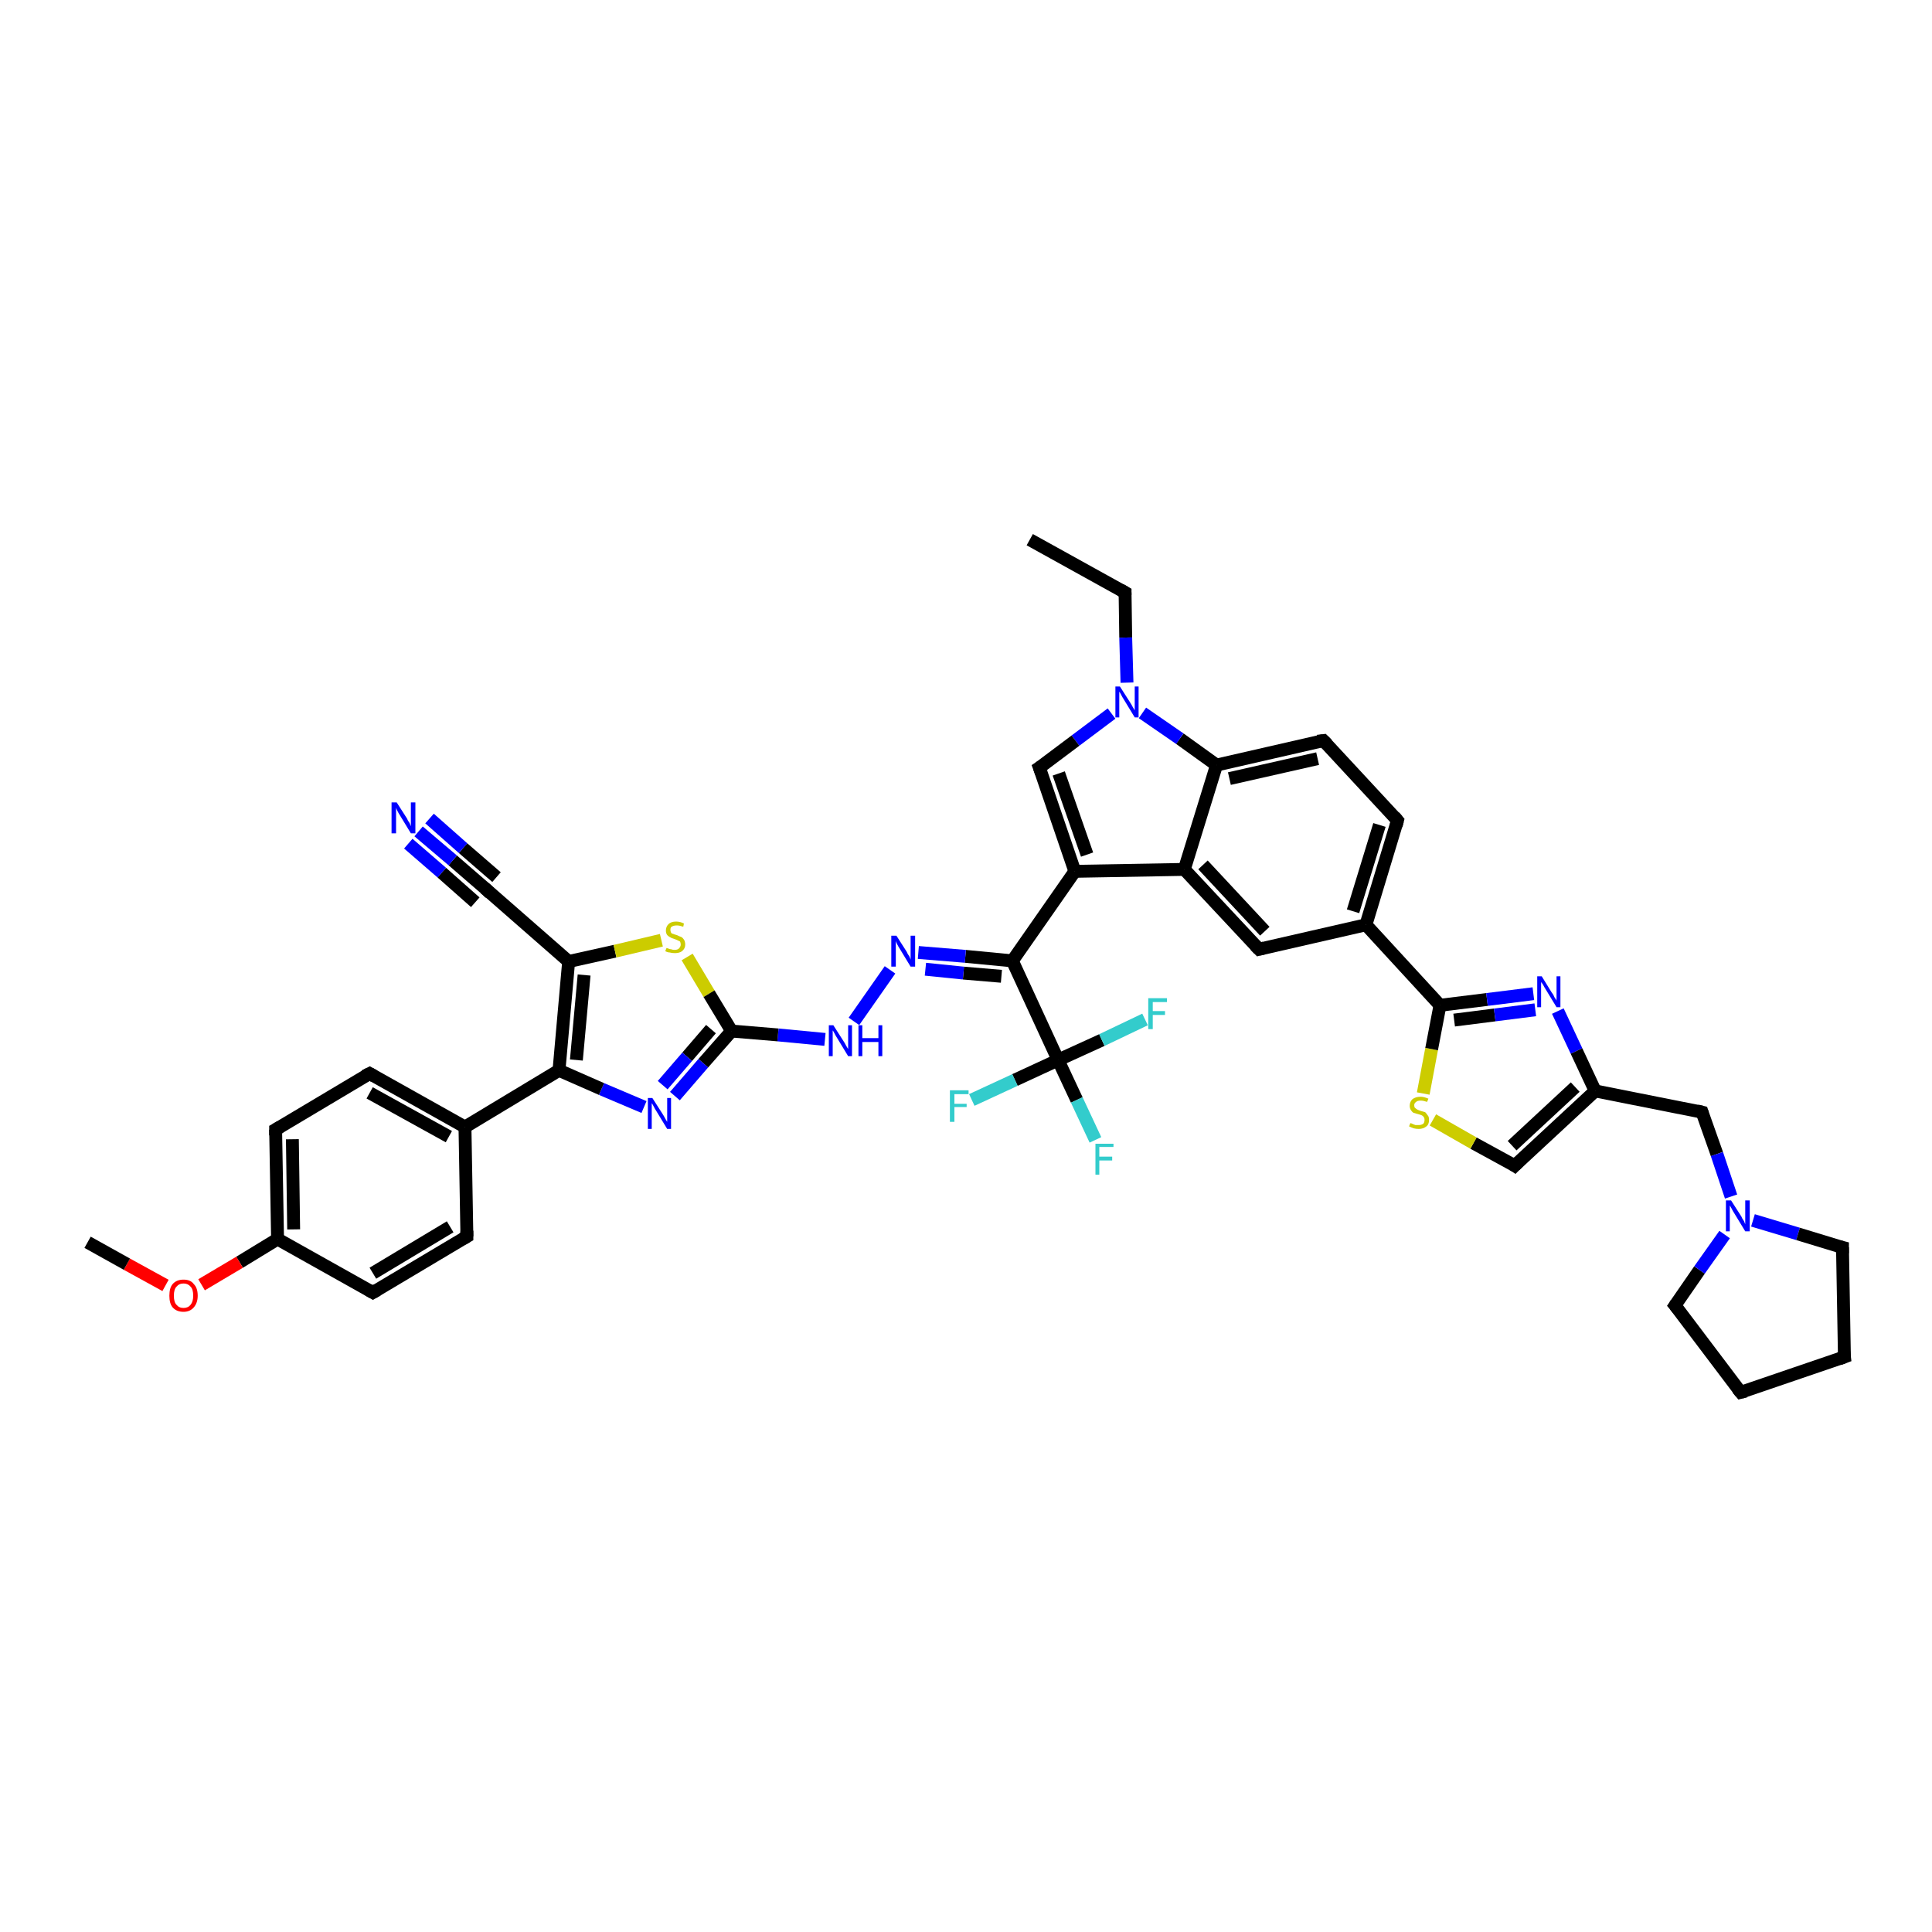 <?xml version='1.0' encoding='iso-8859-1'?>
<svg version='1.1' baseProfile='full'
              xmlns='http://www.w3.org/2000/svg'
                      xmlns:rdkit='http://www.rdkit.org/xml'
                      xmlns:xlink='http://www.w3.org/1999/xlink'
                  xml:space='preserve'
width='300px' height='300px' viewBox='0 0 300 300'>
<!-- END OF HEADER -->
<rect style='opacity:1.0;fill:#FFFFFF;stroke:none' width='300.0' height='300.0' x='0.0' y='0.0'> </rect>
<path class='bond-0 atom-0 atom-1' d='M 159.9,83.8 L 174.7,92.0' style='fill:none;fill-rule:evenodd;stroke:#000000;stroke-width:2.0px;stroke-linecap:butt;stroke-linejoin:miter;stroke-opacity:1' />
<path class='bond-1 atom-1 atom-2' d='M 174.7,92.0 L 174.8,99.0' style='fill:none;fill-rule:evenodd;stroke:#000000;stroke-width:2.0px;stroke-linecap:butt;stroke-linejoin:miter;stroke-opacity:1' />
<path class='bond-1 atom-1 atom-2' d='M 174.8,99.0 L 175.0,106.0' style='fill:none;fill-rule:evenodd;stroke:#0000FF;stroke-width:2.0px;stroke-linecap:butt;stroke-linejoin:miter;stroke-opacity:1' />
<path class='bond-2 atom-2 atom-3' d='M 172.6,110.8 L 167.0,115.0' style='fill:none;fill-rule:evenodd;stroke:#0000FF;stroke-width:2.0px;stroke-linecap:butt;stroke-linejoin:miter;stroke-opacity:1' />
<path class='bond-2 atom-2 atom-3' d='M 167.0,115.0 L 161.4,119.2' style='fill:none;fill-rule:evenodd;stroke:#000000;stroke-width:2.0px;stroke-linecap:butt;stroke-linejoin:miter;stroke-opacity:1' />
<path class='bond-3 atom-3 atom-4' d='M 161.4,119.2 L 166.9,135.3' style='fill:none;fill-rule:evenodd;stroke:#000000;stroke-width:2.0px;stroke-linecap:butt;stroke-linejoin:miter;stroke-opacity:1' />
<path class='bond-3 atom-3 atom-4' d='M 164.4,120.1 L 168.8,132.7' style='fill:none;fill-rule:evenodd;stroke:#000000;stroke-width:2.0px;stroke-linecap:butt;stroke-linejoin:miter;stroke-opacity:1' />
<path class='bond-4 atom-4 atom-5' d='M 166.9,135.3 L 157.2,149.2' style='fill:none;fill-rule:evenodd;stroke:#000000;stroke-width:2.0px;stroke-linecap:butt;stroke-linejoin:miter;stroke-opacity:1' />
<path class='bond-5 atom-5 atom-6' d='M 157.2,149.2 L 149.9,148.5' style='fill:none;fill-rule:evenodd;stroke:#000000;stroke-width:2.0px;stroke-linecap:butt;stroke-linejoin:miter;stroke-opacity:1' />
<path class='bond-5 atom-5 atom-6' d='M 149.9,148.5 L 142.6,147.9' style='fill:none;fill-rule:evenodd;stroke:#0000FF;stroke-width:2.0px;stroke-linecap:butt;stroke-linejoin:miter;stroke-opacity:1' />
<path class='bond-5 atom-5 atom-6' d='M 155.5,151.6 L 149.6,151.1' style='fill:none;fill-rule:evenodd;stroke:#000000;stroke-width:2.0px;stroke-linecap:butt;stroke-linejoin:miter;stroke-opacity:1' />
<path class='bond-5 atom-5 atom-6' d='M 149.6,151.1 L 143.7,150.5' style='fill:none;fill-rule:evenodd;stroke:#0000FF;stroke-width:2.0px;stroke-linecap:butt;stroke-linejoin:miter;stroke-opacity:1' />
<path class='bond-6 atom-6 atom-7' d='M 138.2,150.6 L 132.6,158.6' style='fill:none;fill-rule:evenodd;stroke:#0000FF;stroke-width:2.0px;stroke-linecap:butt;stroke-linejoin:miter;stroke-opacity:1' />
<path class='bond-7 atom-7 atom-8' d='M 128.1,161.4 L 120.8,160.7' style='fill:none;fill-rule:evenodd;stroke:#0000FF;stroke-width:2.0px;stroke-linecap:butt;stroke-linejoin:miter;stroke-opacity:1' />
<path class='bond-7 atom-7 atom-8' d='M 120.8,160.7 L 113.6,160.1' style='fill:none;fill-rule:evenodd;stroke:#000000;stroke-width:2.0px;stroke-linecap:butt;stroke-linejoin:miter;stroke-opacity:1' />
<path class='bond-8 atom-8 atom-9' d='M 113.6,160.1 L 109.2,165.1' style='fill:none;fill-rule:evenodd;stroke:#000000;stroke-width:2.0px;stroke-linecap:butt;stroke-linejoin:miter;stroke-opacity:1' />
<path class='bond-8 atom-8 atom-9' d='M 109.2,165.1 L 104.8,170.2' style='fill:none;fill-rule:evenodd;stroke:#0000FF;stroke-width:2.0px;stroke-linecap:butt;stroke-linejoin:miter;stroke-opacity:1' />
<path class='bond-8 atom-8 atom-9' d='M 110.4,159.8 L 106.7,164.1' style='fill:none;fill-rule:evenodd;stroke:#000000;stroke-width:2.0px;stroke-linecap:butt;stroke-linejoin:miter;stroke-opacity:1' />
<path class='bond-8 atom-8 atom-9' d='M 106.7,164.1 L 102.9,168.5' style='fill:none;fill-rule:evenodd;stroke:#0000FF;stroke-width:2.0px;stroke-linecap:butt;stroke-linejoin:miter;stroke-opacity:1' />
<path class='bond-9 atom-9 atom-10' d='M 100.0,171.9 L 93.4,169.1' style='fill:none;fill-rule:evenodd;stroke:#0000FF;stroke-width:2.0px;stroke-linecap:butt;stroke-linejoin:miter;stroke-opacity:1' />
<path class='bond-9 atom-9 atom-10' d='M 93.4,169.1 L 86.8,166.2' style='fill:none;fill-rule:evenodd;stroke:#000000;stroke-width:2.0px;stroke-linecap:butt;stroke-linejoin:miter;stroke-opacity:1' />
<path class='bond-10 atom-10 atom-11' d='M 86.8,166.2 L 88.3,149.3' style='fill:none;fill-rule:evenodd;stroke:#000000;stroke-width:2.0px;stroke-linecap:butt;stroke-linejoin:miter;stroke-opacity:1' />
<path class='bond-10 atom-10 atom-11' d='M 89.5,164.6 L 90.7,151.4' style='fill:none;fill-rule:evenodd;stroke:#000000;stroke-width:2.0px;stroke-linecap:butt;stroke-linejoin:miter;stroke-opacity:1' />
<path class='bond-11 atom-11 atom-12' d='M 88.3,149.3 L 95.5,147.7' style='fill:none;fill-rule:evenodd;stroke:#000000;stroke-width:2.0px;stroke-linecap:butt;stroke-linejoin:miter;stroke-opacity:1' />
<path class='bond-11 atom-11 atom-12' d='M 95.5,147.7 L 102.7,146.0' style='fill:none;fill-rule:evenodd;stroke:#CCCC00;stroke-width:2.0px;stroke-linecap:butt;stroke-linejoin:miter;stroke-opacity:1' />
<path class='bond-12 atom-11 atom-13' d='M 88.3,149.3 L 75.5,138.1' style='fill:none;fill-rule:evenodd;stroke:#000000;stroke-width:2.0px;stroke-linecap:butt;stroke-linejoin:miter;stroke-opacity:1' />
<path class='bond-13 atom-13 atom-14' d='M 75.5,138.1 L 70.3,133.6' style='fill:none;fill-rule:evenodd;stroke:#000000;stroke-width:2.0px;stroke-linecap:butt;stroke-linejoin:miter;stroke-opacity:1' />
<path class='bond-13 atom-13 atom-14' d='M 70.3,133.6 L 65.0,129.1' style='fill:none;fill-rule:evenodd;stroke:#0000FF;stroke-width:2.0px;stroke-linecap:butt;stroke-linejoin:miter;stroke-opacity:1' />
<path class='bond-13 atom-13 atom-14' d='M 73.8,140.1 L 68.6,135.5' style='fill:none;fill-rule:evenodd;stroke:#000000;stroke-width:2.0px;stroke-linecap:butt;stroke-linejoin:miter;stroke-opacity:1' />
<path class='bond-13 atom-13 atom-14' d='M 68.6,135.5 L 63.4,131.0' style='fill:none;fill-rule:evenodd;stroke:#0000FF;stroke-width:2.0px;stroke-linecap:butt;stroke-linejoin:miter;stroke-opacity:1' />
<path class='bond-13 atom-13 atom-14' d='M 77.1,136.2 L 71.9,131.7' style='fill:none;fill-rule:evenodd;stroke:#000000;stroke-width:2.0px;stroke-linecap:butt;stroke-linejoin:miter;stroke-opacity:1' />
<path class='bond-13 atom-13 atom-14' d='M 71.9,131.7 L 66.7,127.1' style='fill:none;fill-rule:evenodd;stroke:#0000FF;stroke-width:2.0px;stroke-linecap:butt;stroke-linejoin:miter;stroke-opacity:1' />
<path class='bond-14 atom-10 atom-15' d='M 86.8,166.2 L 72.2,175.0' style='fill:none;fill-rule:evenodd;stroke:#000000;stroke-width:2.0px;stroke-linecap:butt;stroke-linejoin:miter;stroke-opacity:1' />
<path class='bond-15 atom-15 atom-16' d='M 72.2,175.0 L 57.4,166.7' style='fill:none;fill-rule:evenodd;stroke:#000000;stroke-width:2.0px;stroke-linecap:butt;stroke-linejoin:miter;stroke-opacity:1' />
<path class='bond-15 atom-15 atom-16' d='M 69.7,176.5 L 57.4,169.7' style='fill:none;fill-rule:evenodd;stroke:#000000;stroke-width:2.0px;stroke-linecap:butt;stroke-linejoin:miter;stroke-opacity:1' />
<path class='bond-16 atom-16 atom-17' d='M 57.4,166.7 L 42.8,175.4' style='fill:none;fill-rule:evenodd;stroke:#000000;stroke-width:2.0px;stroke-linecap:butt;stroke-linejoin:miter;stroke-opacity:1' />
<path class='bond-17 atom-17 atom-18' d='M 42.8,175.4 L 43.1,192.4' style='fill:none;fill-rule:evenodd;stroke:#000000;stroke-width:2.0px;stroke-linecap:butt;stroke-linejoin:miter;stroke-opacity:1' />
<path class='bond-17 atom-17 atom-18' d='M 45.4,176.9 L 45.6,190.9' style='fill:none;fill-rule:evenodd;stroke:#000000;stroke-width:2.0px;stroke-linecap:butt;stroke-linejoin:miter;stroke-opacity:1' />
<path class='bond-18 atom-18 atom-19' d='M 43.1,192.4 L 37.2,196.0' style='fill:none;fill-rule:evenodd;stroke:#000000;stroke-width:2.0px;stroke-linecap:butt;stroke-linejoin:miter;stroke-opacity:1' />
<path class='bond-18 atom-18 atom-19' d='M 37.2,196.0 L 31.3,199.5' style='fill:none;fill-rule:evenodd;stroke:#FF0000;stroke-width:2.0px;stroke-linecap:butt;stroke-linejoin:miter;stroke-opacity:1' />
<path class='bond-19 atom-19 atom-20' d='M 25.7,199.6 L 19.7,196.3' style='fill:none;fill-rule:evenodd;stroke:#FF0000;stroke-width:2.0px;stroke-linecap:butt;stroke-linejoin:miter;stroke-opacity:1' />
<path class='bond-19 atom-19 atom-20' d='M 19.7,196.3 L 13.6,192.9' style='fill:none;fill-rule:evenodd;stroke:#000000;stroke-width:2.0px;stroke-linecap:butt;stroke-linejoin:miter;stroke-opacity:1' />
<path class='bond-20 atom-18 atom-21' d='M 43.1,192.4 L 57.9,200.7' style='fill:none;fill-rule:evenodd;stroke:#000000;stroke-width:2.0px;stroke-linecap:butt;stroke-linejoin:miter;stroke-opacity:1' />
<path class='bond-21 atom-21 atom-22' d='M 57.9,200.7 L 72.5,192.0' style='fill:none;fill-rule:evenodd;stroke:#000000;stroke-width:2.0px;stroke-linecap:butt;stroke-linejoin:miter;stroke-opacity:1' />
<path class='bond-21 atom-21 atom-22' d='M 57.9,197.7 L 69.9,190.5' style='fill:none;fill-rule:evenodd;stroke:#000000;stroke-width:2.0px;stroke-linecap:butt;stroke-linejoin:miter;stroke-opacity:1' />
<path class='bond-22 atom-5 atom-23' d='M 157.2,149.2 L 164.3,164.6' style='fill:none;fill-rule:evenodd;stroke:#000000;stroke-width:2.0px;stroke-linecap:butt;stroke-linejoin:miter;stroke-opacity:1' />
<path class='bond-23 atom-23 atom-24' d='M 164.3,164.6 L 167.2,170.8' style='fill:none;fill-rule:evenodd;stroke:#000000;stroke-width:2.0px;stroke-linecap:butt;stroke-linejoin:miter;stroke-opacity:1' />
<path class='bond-23 atom-23 atom-24' d='M 167.2,170.8 L 170.1,177.0' style='fill:none;fill-rule:evenodd;stroke:#33CCCC;stroke-width:2.0px;stroke-linecap:butt;stroke-linejoin:miter;stroke-opacity:1' />
<path class='bond-24 atom-23 atom-25' d='M 164.3,164.6 L 157.6,167.7' style='fill:none;fill-rule:evenodd;stroke:#000000;stroke-width:2.0px;stroke-linecap:butt;stroke-linejoin:miter;stroke-opacity:1' />
<path class='bond-24 atom-23 atom-25' d='M 157.6,167.7 L 150.9,170.8' style='fill:none;fill-rule:evenodd;stroke:#33CCCC;stroke-width:2.0px;stroke-linecap:butt;stroke-linejoin:miter;stroke-opacity:1' />
<path class='bond-25 atom-23 atom-26' d='M 164.3,164.6 L 171.1,161.5' style='fill:none;fill-rule:evenodd;stroke:#000000;stroke-width:2.0px;stroke-linecap:butt;stroke-linejoin:miter;stroke-opacity:1' />
<path class='bond-25 atom-23 atom-26' d='M 171.1,161.5 L 177.8,158.3' style='fill:none;fill-rule:evenodd;stroke:#33CCCC;stroke-width:2.0px;stroke-linecap:butt;stroke-linejoin:miter;stroke-opacity:1' />
<path class='bond-26 atom-4 atom-27' d='M 166.9,135.3 L 183.9,135.0' style='fill:none;fill-rule:evenodd;stroke:#000000;stroke-width:2.0px;stroke-linecap:butt;stroke-linejoin:miter;stroke-opacity:1' />
<path class='bond-27 atom-27 atom-28' d='M 183.9,135.0 L 195.5,147.4' style='fill:none;fill-rule:evenodd;stroke:#000000;stroke-width:2.0px;stroke-linecap:butt;stroke-linejoin:miter;stroke-opacity:1' />
<path class='bond-27 atom-27 atom-28' d='M 186.8,134.3 L 196.4,144.6' style='fill:none;fill-rule:evenodd;stroke:#000000;stroke-width:2.0px;stroke-linecap:butt;stroke-linejoin:miter;stroke-opacity:1' />
<path class='bond-28 atom-28 atom-29' d='M 195.5,147.4 L 212.1,143.6' style='fill:none;fill-rule:evenodd;stroke:#000000;stroke-width:2.0px;stroke-linecap:butt;stroke-linejoin:miter;stroke-opacity:1' />
<path class='bond-29 atom-29 atom-30' d='M 212.1,143.6 L 217.0,127.4' style='fill:none;fill-rule:evenodd;stroke:#000000;stroke-width:2.0px;stroke-linecap:butt;stroke-linejoin:miter;stroke-opacity:1' />
<path class='bond-29 atom-29 atom-30' d='M 210.1,141.5 L 214.2,128.1' style='fill:none;fill-rule:evenodd;stroke:#000000;stroke-width:2.0px;stroke-linecap:butt;stroke-linejoin:miter;stroke-opacity:1' />
<path class='bond-30 atom-30 atom-31' d='M 217.0,127.4 L 205.5,115.0' style='fill:none;fill-rule:evenodd;stroke:#000000;stroke-width:2.0px;stroke-linecap:butt;stroke-linejoin:miter;stroke-opacity:1' />
<path class='bond-31 atom-31 atom-32' d='M 205.5,115.0 L 188.9,118.8' style='fill:none;fill-rule:evenodd;stroke:#000000;stroke-width:2.0px;stroke-linecap:butt;stroke-linejoin:miter;stroke-opacity:1' />
<path class='bond-31 atom-31 atom-32' d='M 204.6,117.8 L 190.9,120.9' style='fill:none;fill-rule:evenodd;stroke:#000000;stroke-width:2.0px;stroke-linecap:butt;stroke-linejoin:miter;stroke-opacity:1' />
<path class='bond-32 atom-29 atom-33' d='M 212.1,143.6 L 223.6,156.1' style='fill:none;fill-rule:evenodd;stroke:#000000;stroke-width:2.0px;stroke-linecap:butt;stroke-linejoin:miter;stroke-opacity:1' />
<path class='bond-33 atom-33 atom-34' d='M 223.6,156.1 L 230.9,155.2' style='fill:none;fill-rule:evenodd;stroke:#000000;stroke-width:2.0px;stroke-linecap:butt;stroke-linejoin:miter;stroke-opacity:1' />
<path class='bond-33 atom-33 atom-34' d='M 230.9,155.2 L 238.1,154.3' style='fill:none;fill-rule:evenodd;stroke:#0000FF;stroke-width:2.0px;stroke-linecap:butt;stroke-linejoin:miter;stroke-opacity:1' />
<path class='bond-33 atom-33 atom-34' d='M 225.8,158.4 L 232.1,157.6' style='fill:none;fill-rule:evenodd;stroke:#000000;stroke-width:2.0px;stroke-linecap:butt;stroke-linejoin:miter;stroke-opacity:1' />
<path class='bond-33 atom-33 atom-34' d='M 232.1,157.6 L 238.4,156.8' style='fill:none;fill-rule:evenodd;stroke:#0000FF;stroke-width:2.0px;stroke-linecap:butt;stroke-linejoin:miter;stroke-opacity:1' />
<path class='bond-34 atom-34 atom-35' d='M 241.9,157.0 L 244.8,163.2' style='fill:none;fill-rule:evenodd;stroke:#0000FF;stroke-width:2.0px;stroke-linecap:butt;stroke-linejoin:miter;stroke-opacity:1' />
<path class='bond-34 atom-34 atom-35' d='M 244.8,163.2 L 247.7,169.4' style='fill:none;fill-rule:evenodd;stroke:#000000;stroke-width:2.0px;stroke-linecap:butt;stroke-linejoin:miter;stroke-opacity:1' />
<path class='bond-35 atom-35 atom-36' d='M 247.7,169.4 L 264.3,172.7' style='fill:none;fill-rule:evenodd;stroke:#000000;stroke-width:2.0px;stroke-linecap:butt;stroke-linejoin:miter;stroke-opacity:1' />
<path class='bond-36 atom-36 atom-37' d='M 264.3,172.7 L 266.6,179.2' style='fill:none;fill-rule:evenodd;stroke:#000000;stroke-width:2.0px;stroke-linecap:butt;stroke-linejoin:miter;stroke-opacity:1' />
<path class='bond-36 atom-36 atom-37' d='M 266.6,179.2 L 268.8,185.8' style='fill:none;fill-rule:evenodd;stroke:#0000FF;stroke-width:2.0px;stroke-linecap:butt;stroke-linejoin:miter;stroke-opacity:1' />
<path class='bond-37 atom-37 atom-38' d='M 272.2,189.5 L 279.2,191.6' style='fill:none;fill-rule:evenodd;stroke:#0000FF;stroke-width:2.0px;stroke-linecap:butt;stroke-linejoin:miter;stroke-opacity:1' />
<path class='bond-37 atom-37 atom-38' d='M 279.2,191.6 L 286.1,193.7' style='fill:none;fill-rule:evenodd;stroke:#000000;stroke-width:2.0px;stroke-linecap:butt;stroke-linejoin:miter;stroke-opacity:1' />
<path class='bond-38 atom-38 atom-39' d='M 286.1,193.7 L 286.4,210.7' style='fill:none;fill-rule:evenodd;stroke:#000000;stroke-width:2.0px;stroke-linecap:butt;stroke-linejoin:miter;stroke-opacity:1' />
<path class='bond-39 atom-39 atom-40' d='M 286.4,210.7 L 270.3,216.2' style='fill:none;fill-rule:evenodd;stroke:#000000;stroke-width:2.0px;stroke-linecap:butt;stroke-linejoin:miter;stroke-opacity:1' />
<path class='bond-40 atom-40 atom-41' d='M 270.3,216.2 L 260.1,202.7' style='fill:none;fill-rule:evenodd;stroke:#000000;stroke-width:2.0px;stroke-linecap:butt;stroke-linejoin:miter;stroke-opacity:1' />
<path class='bond-41 atom-35 atom-42' d='M 247.7,169.4 L 235.2,181.0' style='fill:none;fill-rule:evenodd;stroke:#000000;stroke-width:2.0px;stroke-linecap:butt;stroke-linejoin:miter;stroke-opacity:1' />
<path class='bond-41 atom-35 atom-42' d='M 244.6,168.8 L 234.8,177.9' style='fill:none;fill-rule:evenodd;stroke:#000000;stroke-width:2.0px;stroke-linecap:butt;stroke-linejoin:miter;stroke-opacity:1' />
<path class='bond-42 atom-42 atom-43' d='M 235.2,181.0 L 228.8,177.5' style='fill:none;fill-rule:evenodd;stroke:#000000;stroke-width:2.0px;stroke-linecap:butt;stroke-linejoin:miter;stroke-opacity:1' />
<path class='bond-42 atom-42 atom-43' d='M 228.8,177.5 L 222.5,173.9' style='fill:none;fill-rule:evenodd;stroke:#CCCC00;stroke-width:2.0px;stroke-linecap:butt;stroke-linejoin:miter;stroke-opacity:1' />
<path class='bond-43 atom-32 atom-2' d='M 188.9,118.8 L 183.2,114.7' style='fill:none;fill-rule:evenodd;stroke:#000000;stroke-width:2.0px;stroke-linecap:butt;stroke-linejoin:miter;stroke-opacity:1' />
<path class='bond-43 atom-32 atom-2' d='M 183.2,114.7 L 177.4,110.7' style='fill:none;fill-rule:evenodd;stroke:#0000FF;stroke-width:2.0px;stroke-linecap:butt;stroke-linejoin:miter;stroke-opacity:1' />
<path class='bond-44 atom-43 atom-33' d='M 221.0,169.8 L 222.3,162.9' style='fill:none;fill-rule:evenodd;stroke:#CCCC00;stroke-width:2.0px;stroke-linecap:butt;stroke-linejoin:miter;stroke-opacity:1' />
<path class='bond-44 atom-43 atom-33' d='M 222.3,162.9 L 223.6,156.1' style='fill:none;fill-rule:evenodd;stroke:#000000;stroke-width:2.0px;stroke-linecap:butt;stroke-linejoin:miter;stroke-opacity:1' />
<path class='bond-45 atom-12 atom-8' d='M 106.7,148.6 L 110.1,154.3' style='fill:none;fill-rule:evenodd;stroke:#CCCC00;stroke-width:2.0px;stroke-linecap:butt;stroke-linejoin:miter;stroke-opacity:1' />
<path class='bond-45 atom-12 atom-8' d='M 110.1,154.3 L 113.6,160.1' style='fill:none;fill-rule:evenodd;stroke:#000000;stroke-width:2.0px;stroke-linecap:butt;stroke-linejoin:miter;stroke-opacity:1' />
<path class='bond-46 atom-22 atom-15' d='M 72.5,192.0 L 72.2,175.0' style='fill:none;fill-rule:evenodd;stroke:#000000;stroke-width:2.0px;stroke-linecap:butt;stroke-linejoin:miter;stroke-opacity:1' />
<path class='bond-47 atom-32 atom-27' d='M 188.9,118.8 L 183.9,135.0' style='fill:none;fill-rule:evenodd;stroke:#000000;stroke-width:2.0px;stroke-linecap:butt;stroke-linejoin:miter;stroke-opacity:1' />
<path class='bond-48 atom-41 atom-37' d='M 260.1,202.7 L 263.9,197.2' style='fill:none;fill-rule:evenodd;stroke:#000000;stroke-width:2.0px;stroke-linecap:butt;stroke-linejoin:miter;stroke-opacity:1' />
<path class='bond-48 atom-41 atom-37' d='M 263.9,197.2 L 267.8,191.7' style='fill:none;fill-rule:evenodd;stroke:#0000FF;stroke-width:2.0px;stroke-linecap:butt;stroke-linejoin:miter;stroke-opacity:1' />
<path d='M 174.0,91.6 L 174.7,92.0 L 174.7,92.4' style='fill:none;stroke:#000000;stroke-width:2.0px;stroke-linecap:butt;stroke-linejoin:miter;stroke-opacity:1;' />
<path d='M 161.7,119.0 L 161.4,119.2 L 161.7,120.0' style='fill:none;stroke:#000000;stroke-width:2.0px;stroke-linecap:butt;stroke-linejoin:miter;stroke-opacity:1;' />
<path d='M 76.1,138.7 L 75.5,138.1 L 75.2,137.9' style='fill:none;stroke:#000000;stroke-width:2.0px;stroke-linecap:butt;stroke-linejoin:miter;stroke-opacity:1;' />
<path d='M 58.1,167.1 L 57.4,166.7 L 56.6,167.1' style='fill:none;stroke:#000000;stroke-width:2.0px;stroke-linecap:butt;stroke-linejoin:miter;stroke-opacity:1;' />
<path d='M 43.5,175.0 L 42.8,175.4 L 42.8,176.3' style='fill:none;stroke:#000000;stroke-width:2.0px;stroke-linecap:butt;stroke-linejoin:miter;stroke-opacity:1;' />
<path d='M 57.2,200.3 L 57.9,200.7 L 58.6,200.3' style='fill:none;stroke:#000000;stroke-width:2.0px;stroke-linecap:butt;stroke-linejoin:miter;stroke-opacity:1;' />
<path d='M 71.8,192.4 L 72.5,192.0 L 72.5,191.1' style='fill:none;stroke:#000000;stroke-width:2.0px;stroke-linecap:butt;stroke-linejoin:miter;stroke-opacity:1;' />
<path d='M 194.9,146.8 L 195.5,147.4 L 196.3,147.2' style='fill:none;stroke:#000000;stroke-width:2.0px;stroke-linecap:butt;stroke-linejoin:miter;stroke-opacity:1;' />
<path d='M 216.8,128.2 L 217.0,127.4 L 216.5,126.8' style='fill:none;stroke:#000000;stroke-width:2.0px;stroke-linecap:butt;stroke-linejoin:miter;stroke-opacity:1;' />
<path d='M 206.1,115.6 L 205.5,115.0 L 204.6,115.1' style='fill:none;stroke:#000000;stroke-width:2.0px;stroke-linecap:butt;stroke-linejoin:miter;stroke-opacity:1;' />
<path d='M 263.5,172.5 L 264.3,172.7 L 264.4,173.0' style='fill:none;stroke:#000000;stroke-width:2.0px;stroke-linecap:butt;stroke-linejoin:miter;stroke-opacity:1;' />
<path d='M 285.7,193.6 L 286.1,193.7 L 286.1,194.6' style='fill:none;stroke:#000000;stroke-width:2.0px;stroke-linecap:butt;stroke-linejoin:miter;stroke-opacity:1;' />
<path d='M 286.3,209.9 L 286.4,210.7 L 285.6,211.0' style='fill:none;stroke:#000000;stroke-width:2.0px;stroke-linecap:butt;stroke-linejoin:miter;stroke-opacity:1;' />
<path d='M 271.1,216.0 L 270.3,216.2 L 269.8,215.6' style='fill:none;stroke:#000000;stroke-width:2.0px;stroke-linecap:butt;stroke-linejoin:miter;stroke-opacity:1;' />
<path d='M 260.6,203.3 L 260.1,202.7 L 260.3,202.4' style='fill:none;stroke:#000000;stroke-width:2.0px;stroke-linecap:butt;stroke-linejoin:miter;stroke-opacity:1;' />
<path d='M 235.8,180.4 L 235.2,181.0 L 234.9,180.8' style='fill:none;stroke:#000000;stroke-width:2.0px;stroke-linecap:butt;stroke-linejoin:miter;stroke-opacity:1;' />
<path class='atom-2' d='M 173.9 106.6
L 175.5 109.1
Q 175.7 109.4, 175.9 109.8
Q 176.2 110.3, 176.2 110.3
L 176.2 106.6
L 176.8 106.6
L 176.8 111.4
L 176.2 111.4
L 174.5 108.6
Q 174.3 108.3, 174.1 107.9
Q 173.9 107.5, 173.8 107.4
L 173.8 111.4
L 173.2 111.4
L 173.2 106.6
L 173.9 106.6
' fill='#0000FF'/>
<path class='atom-6' d='M 139.2 145.3
L 140.8 147.8
Q 140.9 148.1, 141.2 148.5
Q 141.4 149.0, 141.4 149.0
L 141.4 145.3
L 142.1 145.3
L 142.1 150.1
L 141.4 150.1
L 139.7 147.3
Q 139.5 147.0, 139.3 146.6
Q 139.1 146.2, 139.1 146.1
L 139.1 150.1
L 138.4 150.1
L 138.4 145.3
L 139.2 145.3
' fill='#0000FF'/>
<path class='atom-7' d='M 129.4 159.2
L 131.0 161.7
Q 131.2 162.0, 131.4 162.4
Q 131.7 162.9, 131.7 162.9
L 131.7 159.2
L 132.3 159.2
L 132.3 164.0
L 131.7 164.0
L 130.0 161.2
Q 129.8 160.9, 129.6 160.5
Q 129.4 160.1, 129.3 160.0
L 129.3 164.0
L 128.7 164.0
L 128.7 159.2
L 129.4 159.2
' fill='#0000FF'/>
<path class='atom-7' d='M 133.3 159.2
L 133.9 159.2
L 133.9 161.2
L 136.4 161.2
L 136.4 159.2
L 137.0 159.2
L 137.0 164.0
L 136.4 164.0
L 136.4 161.8
L 133.9 161.8
L 133.9 164.0
L 133.3 164.0
L 133.3 159.2
' fill='#0000FF'/>
<path class='atom-9' d='M 101.3 170.5
L 102.9 173.0
Q 103.1 173.3, 103.3 173.7
Q 103.6 174.2, 103.6 174.2
L 103.6 170.5
L 104.2 170.5
L 104.2 175.3
L 103.6 175.3
L 101.9 172.5
Q 101.7 172.2, 101.5 171.8
Q 101.3 171.4, 101.2 171.3
L 101.2 175.3
L 100.6 175.3
L 100.6 170.5
L 101.3 170.5
' fill='#0000FF'/>
<path class='atom-12' d='M 103.5 147.2
Q 103.5 147.2, 103.8 147.3
Q 104.0 147.4, 104.2 147.4
Q 104.5 147.5, 104.7 147.5
Q 105.2 147.5, 105.4 147.3
Q 105.7 147.0, 105.7 146.7
Q 105.7 146.4, 105.6 146.2
Q 105.4 146.1, 105.2 146.0
Q 105.0 145.9, 104.7 145.8
Q 104.3 145.7, 104.0 145.5
Q 103.8 145.4, 103.6 145.2
Q 103.4 144.9, 103.4 144.5
Q 103.4 143.9, 103.8 143.5
Q 104.2 143.1, 105.0 143.1
Q 105.6 143.1, 106.2 143.4
L 106.1 143.9
Q 105.5 143.7, 105.1 143.7
Q 104.6 143.7, 104.3 143.9
Q 104.1 144.0, 104.1 144.4
Q 104.1 144.6, 104.2 144.8
Q 104.3 145.0, 104.5 145.0
Q 104.7 145.1, 105.1 145.2
Q 105.5 145.4, 105.8 145.5
Q 106.0 145.6, 106.2 145.9
Q 106.4 146.2, 106.4 146.7
Q 106.4 147.3, 105.9 147.7
Q 105.5 148.0, 104.8 148.0
Q 104.3 148.0, 104.0 147.9
Q 103.7 147.9, 103.3 147.7
L 103.5 147.2
' fill='#CCCC00'/>
<path class='atom-14' d='M 61.6 124.6
L 63.2 127.1
Q 63.3 127.4, 63.6 127.8
Q 63.8 128.3, 63.8 128.3
L 63.8 124.6
L 64.5 124.6
L 64.5 129.4
L 63.8 129.4
L 62.1 126.6
Q 61.9 126.3, 61.7 125.9
Q 61.5 125.5, 61.5 125.4
L 61.5 129.4
L 60.8 129.4
L 60.8 124.6
L 61.6 124.6
' fill='#0000FF'/>
<path class='atom-19' d='M 26.3 201.2
Q 26.3 200.0, 26.8 199.4
Q 27.4 198.7, 28.5 198.7
Q 29.6 198.7, 30.1 199.4
Q 30.7 200.0, 30.7 201.2
Q 30.7 202.3, 30.1 203.0
Q 29.5 203.7, 28.5 203.7
Q 27.4 203.7, 26.8 203.0
Q 26.3 202.4, 26.3 201.2
M 28.5 203.1
Q 29.2 203.1, 29.6 202.6
Q 30.0 202.1, 30.0 201.2
Q 30.0 200.2, 29.6 199.8
Q 29.2 199.3, 28.5 199.3
Q 27.8 199.3, 27.4 199.8
Q 27.0 200.2, 27.0 201.2
Q 27.0 202.2, 27.4 202.6
Q 27.8 203.1, 28.5 203.1
' fill='#FF0000'/>
<path class='atom-24' d='M 170.1 177.6
L 172.9 177.6
L 172.9 178.1
L 170.7 178.1
L 170.7 179.6
L 172.7 179.6
L 172.7 180.2
L 170.7 180.2
L 170.7 182.4
L 170.1 182.4
L 170.1 177.6
' fill='#33CCCC'/>
<path class='atom-25' d='M 147.5 169.3
L 150.4 169.3
L 150.4 169.9
L 148.2 169.9
L 148.2 171.4
L 150.1 171.4
L 150.1 171.9
L 148.2 171.9
L 148.2 174.2
L 147.5 174.2
L 147.5 169.3
' fill='#33CCCC'/>
<path class='atom-26' d='M 178.3 155.0
L 181.2 155.0
L 181.2 155.6
L 179.0 155.6
L 179.0 157.0
L 180.9 157.0
L 180.9 157.6
L 179.0 157.6
L 179.0 159.8
L 178.3 159.8
L 178.3 155.0
' fill='#33CCCC'/>
<path class='atom-34' d='M 239.4 151.6
L 241.0 154.2
Q 241.2 154.4, 241.4 154.9
Q 241.7 155.3, 241.7 155.4
L 241.7 151.6
L 242.3 151.6
L 242.3 156.4
L 241.7 156.4
L 240.0 153.6
Q 239.8 153.3, 239.6 152.9
Q 239.4 152.6, 239.3 152.5
L 239.3 156.4
L 238.7 156.4
L 238.7 151.6
L 239.4 151.6
' fill='#0000FF'/>
<path class='atom-37' d='M 268.8 186.4
L 270.4 188.9
Q 270.5 189.2, 270.8 189.6
Q 271.0 190.1, 271.0 190.1
L 271.0 186.4
L 271.7 186.4
L 271.7 191.2
L 271.0 191.2
L 269.3 188.4
Q 269.1 188.1, 268.9 187.7
Q 268.7 187.3, 268.6 187.2
L 268.6 191.2
L 268.0 191.2
L 268.0 186.4
L 268.8 186.4
' fill='#0000FF'/>
<path class='atom-43' d='M 219.0 174.4
Q 219.1 174.4, 219.3 174.5
Q 219.5 174.6, 219.8 174.7
Q 220.0 174.7, 220.3 174.7
Q 220.7 174.7, 221.0 174.5
Q 221.2 174.3, 221.2 173.9
Q 221.2 173.6, 221.1 173.5
Q 221.0 173.3, 220.8 173.2
Q 220.6 173.1, 220.2 173.0
Q 219.8 172.9, 219.5 172.8
Q 219.3 172.7, 219.1 172.4
Q 218.9 172.1, 218.9 171.7
Q 218.9 171.1, 219.3 170.7
Q 219.8 170.3, 220.6 170.3
Q 221.1 170.3, 221.8 170.6
L 221.6 171.1
Q 221.0 170.9, 220.6 170.9
Q 220.1 170.9, 219.9 171.1
Q 219.6 171.3, 219.6 171.6
Q 219.6 171.9, 219.7 172.0
Q 219.9 172.2, 220.1 172.3
Q 220.3 172.4, 220.6 172.5
Q 221.0 172.6, 221.3 172.7
Q 221.5 172.9, 221.7 173.2
Q 221.9 173.4, 221.9 173.9
Q 221.9 174.6, 221.5 174.9
Q 221.0 175.3, 220.3 175.3
Q 219.9 175.3, 219.5 175.2
Q 219.2 175.1, 218.8 174.9
L 219.0 174.4
' fill='#CCCC00'/>
</svg>

